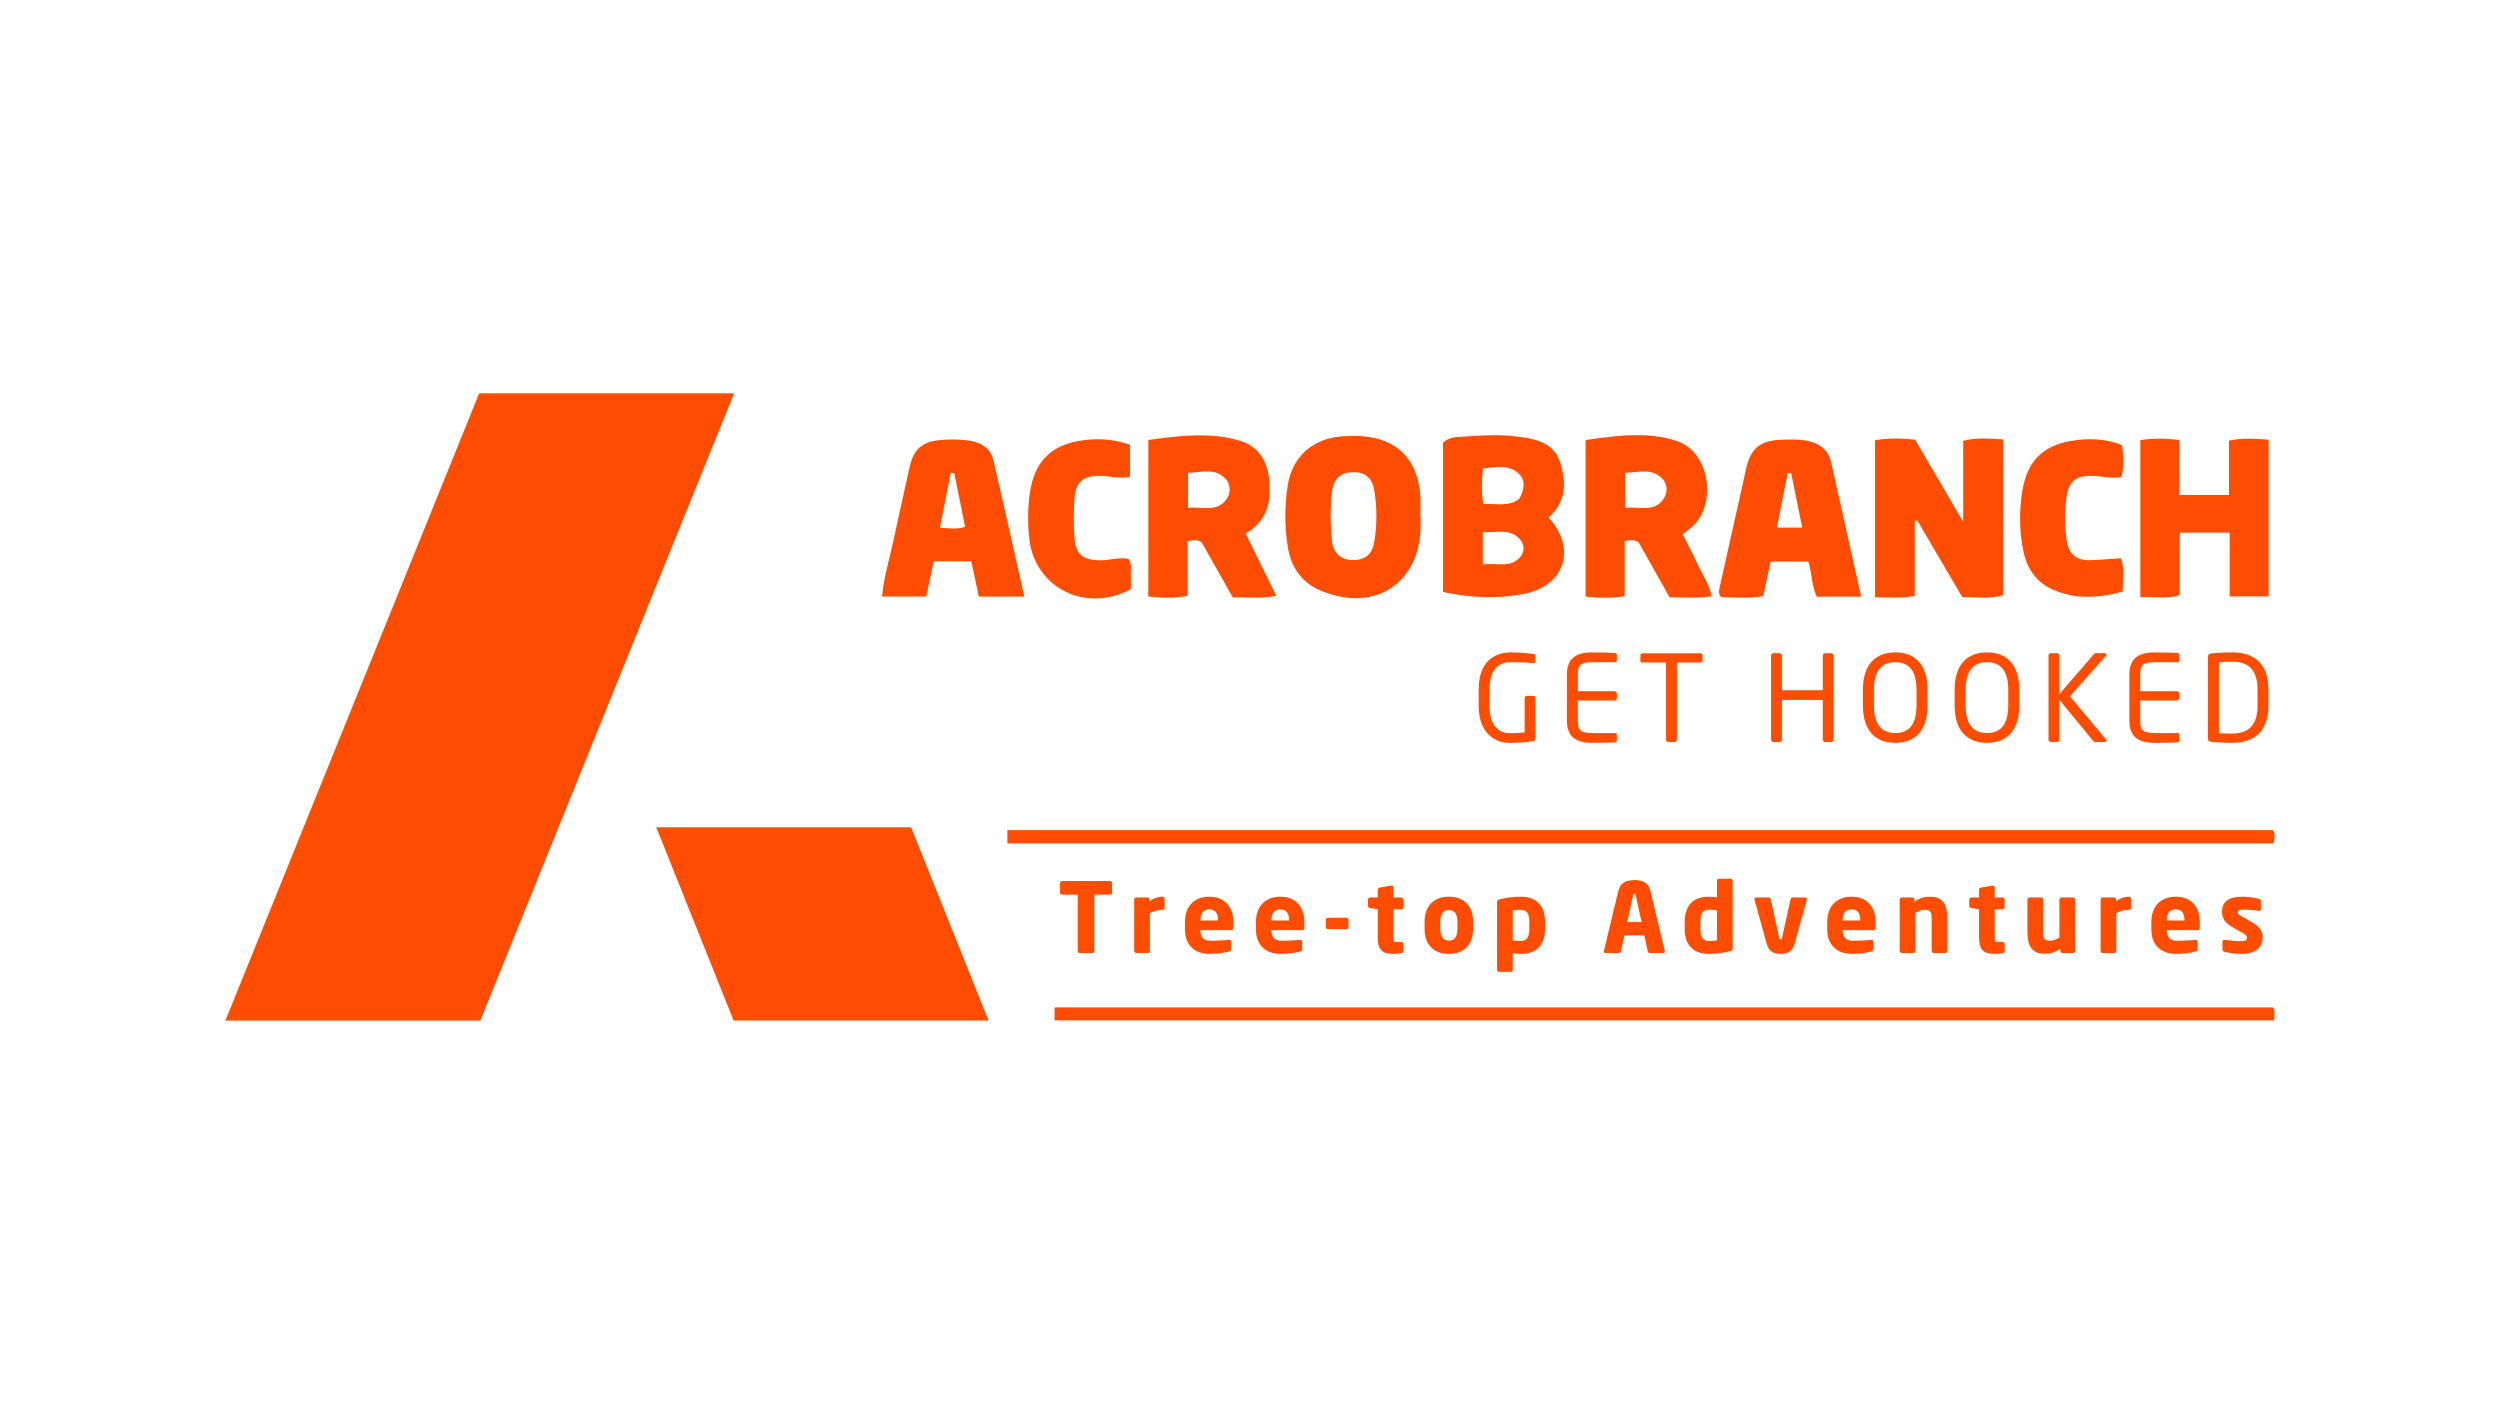 <svg width="488" height="276" viewBox="0 0 488 276" fill="none" xmlns="http://www.w3.org/2000/svg">
<g clip-path="url(#clip0_301_47)">
<path d="M93.535 76.776C77.021 117.595 60.539 158.339 44 199.224H93.756C110.26 158.427 126.725 117.73 143.293 76.776H93.535Z" fill="#FE4C01"/>
<path d="M128.101 161.483C133.168 174.136 138.106 186.473 143.208 199.214H192.963C187.82 186.378 182.789 173.815 177.849 161.483H128.101Z" fill="#FE4C01"/>
<path d="M443.684 162.046H196.639V164.627H443.819C443.968 163.661 444.191 162.839 443.682 162.046H443.684Z" fill="#FE4C01"/>
<path d="M443.696 196.638H205.858V199.185H443.973C443.838 198.209 444.23 197.355 443.696 196.638V196.638Z" fill="#FE4C01"/>
<path d="M373.766 116.301V101.653C373.935 101.634 374.101 101.614 374.27 101.597C377.167 106.54 380.067 111.483 383.03 116.543C385.705 116.533 388.249 116.986 391.049 116.183V85.78C388.377 85.624 385.942 85.352 383.218 86.042V101.854C379.785 95.991 376.79 90.88 373.835 85.829C371.202 85.55 368.831 85.475 366.009 85.93V116.592C368.654 116.545 371.028 116.888 373.761 116.301H373.766Z" fill="#FE4C01"/>
<path d="M231.838 116.284V105.625C232.912 105.451 233.758 105.228 234.578 105.874C236.577 109.413 238.598 112.99 240.654 116.629C243.48 116.496 246.199 116.952 249.135 116.291C247.018 112.001 245.09 108.091 243.152 104.157C247.598 101.531 248.222 97.579 247.708 93.251C247.287 89.717 245.457 87.048 241.983 86.02C236.235 84.317 230.433 85.01 224.157 85.888V116.435C226.755 116.69 229.188 116.854 231.835 116.281L231.838 116.284ZM231.906 92.299C234.5 92.221 237.162 91.249 239.23 93.459C240.292 94.592 240.253 96.297 239.384 97.489C237.517 100.056 234.676 98.857 231.904 99.121V92.299H231.906Z" fill="#FE4C01"/>
<path d="M317.137 116.379V105.61C318.197 105.446 319.041 105.243 319.868 105.872C321.857 109.403 323.871 112.98 325.897 116.58C328.709 116.585 331.356 116.854 334.114 116.381C333.63 113.949 332.291 112.158 331.393 110.183C330.49 108.196 329.455 106.271 328.459 104.281C329.213 103.689 329.842 103.261 330.39 102.752C335.281 98.206 333.617 88.21 327.431 86.125C321.659 84.18 315.735 85.007 309.513 85.895V116.455C311.903 116.746 314.409 116.785 317.135 116.384L317.137 116.379ZM317.213 92.301C319.768 92.221 322.398 91.269 324.505 93.439C325.533 94.499 325.53 96.07 324.826 97.225C323.039 100.153 320.049 98.808 317.213 99.133V92.299V92.301Z" fill="#FE4C01"/>
<path d="M297.628 115.887C305.539 114.28 307.768 106.99 302.289 101.015C305.754 97.986 305.796 94.095 304.526 90.207C303.263 86.346 299.693 85.67 296.177 85.218C292.827 84.784 289.477 84.958 286.127 85.203C284.615 85.313 283.032 85.147 281.679 86.419V115.552C287.199 116.729 292.443 116.939 297.63 115.885L297.628 115.887ZM289.453 91.421C291.995 91.21 294.606 90.574 296.549 92.534C297.868 93.865 297.498 95.712 296.563 97.369C294.457 98.979 292.046 98.269 289.558 98.375C289.1 96.013 289.257 93.789 289.453 91.418V91.421ZM289.443 103.87C292.161 104.044 294.892 103.002 296.828 105.429C297.574 106.366 297.586 107.727 296.798 108.669C294.789 111.077 292.044 109.728 289.44 110.205V103.87H289.443Z" fill="#FE4C01"/>
<path d="M257.946 115.344C268.407 119.629 277.221 113.846 277.304 102.635C277.309 102.06 277.304 101.482 277.304 100.907H277.247C277.247 99.468 277.34 98.02 277.233 96.591C276.694 89.576 272.618 85.55 265.617 85.129C264.186 85.044 262.73 85.088 261.306 85.249C255.881 85.864 252.176 89.426 251.349 94.841C250.752 98.754 250.735 102.693 251.349 106.604C251.983 110.658 254.011 113.734 257.951 115.346L257.946 115.344ZM259.982 96.097C260.227 93.858 261.294 92.328 263.765 92.172C266.283 92.013 267.817 93.145 268.24 95.624C268.825 99.05 268.818 102.49 268.235 105.918C267.832 108.297 266.29 109.391 263.978 109.322C261.617 109.251 260.266 107.891 259.999 105.576C259.813 103.961 259.808 102.324 259.727 100.797C259.808 99.158 259.811 97.616 259.977 96.094L259.982 96.097Z" fill="#FE4C01"/>
<path d="M182.256 109.562H189.606C190.091 111.857 190.56 114.084 191.062 116.453H199.944C197.882 107.316 195.951 98.546 193.896 89.806C193.284 87.207 191.109 86.213 188.703 85.939C186.902 85.736 185.045 85.734 183.244 85.925C179.921 86.275 178.316 87.816 177.577 91.102C176.503 95.867 175.443 100.636 174.425 105.414C173.655 109.026 172.529 112.577 172.172 116.448H180.802C181.304 114.077 181.771 111.855 182.258 109.562H182.256ZM185.593 92.287C185.821 92.309 186.051 92.333 186.278 92.355C186.971 95.798 187.663 99.238 188.388 102.843C186.782 103.369 185.224 103.127 183.469 102.994C184.196 99.331 184.893 95.808 185.591 92.287H185.593Z" fill="#FE4C01"/>
<path d="M344.185 116.362C344.679 114.035 345.149 111.82 345.622 109.606H352.977C353.726 111.869 353.594 114.255 354.636 116.465H363.303C361.287 107.433 359.378 98.84 357.443 90.253C356.828 87.525 354.81 86.326 352.267 85.961C350.758 85.744 349.196 85.773 347.665 85.839C343.52 86.018 341.743 87.51 340.848 91.487C339.123 99.153 337.415 106.824 335.712 114.497C335.57 115.134 335.313 115.804 335.966 116.545C338.592 116.619 341.337 116.868 344.188 116.364L344.185 116.362ZM348.964 92.336L349.63 92.321C350.339 95.82 351.049 99.319 351.793 102.987H346.85C347.579 99.309 348.272 95.822 348.964 92.336Z" fill="#FE4C01"/>
<path d="M425.501 116.144V103.983H435.23V116.418H442.838V85.817C440.215 85.633 437.79 85.443 435.093 86.008V96.623H425.428V85.878C422.714 85.585 420.282 85.487 417.793 85.927V116.582C420.478 116.384 422.927 117.015 425.501 116.144V116.144Z" fill="#FE4C01"/>
<path d="M220.743 114.994C220.743 114.118 220.792 113.159 220.731 112.209C220.665 111.192 221.064 110.095 220.274 109.102C218.384 108.705 216.513 109.42 214.604 109.373C211.384 109.298 209.979 108.211 209.742 104.991C209.551 102.417 209.554 99.808 209.744 97.237C209.984 94.039 211.445 92.889 214.636 92.886C216.535 92.886 218.414 93.535 220.57 93.065V86.808C217.198 85.633 213.855 85.489 210.535 86.076C204.912 87.07 201.878 90.41 201.048 96.121C200.603 99.18 200.568 102.253 200.938 105.304C202.086 114.82 212.015 119.729 220.746 114.994H220.743Z" fill="#FE4C01"/>
<path d="M400.675 115.067C405.072 117.035 409.584 116.766 414.343 115.486C414.373 113.085 414.781 111.094 414.01 108.972C411.962 109.104 409.968 109.283 407.971 109.347C405.373 109.43 403.819 108.194 403.432 105.559C403.014 102.691 402.96 99.813 403.405 96.96C403.89 93.862 405.17 92.891 408.287 92.886C410.188 92.884 412.07 93.532 414.101 93.099C414.661 91.026 414.517 88.986 414.221 86.881C410.866 85.56 407.514 85.509 404.198 86.084C398.734 87.033 395.771 90.06 394.812 95.558C394.115 99.554 394.141 103.591 394.959 107.575C395.651 110.954 397.472 113.636 400.672 115.067H400.675Z" fill="#FE4C01"/>
<path d="M210.498 185.911C210.574 185.987 210.662 186.023 210.762 186.023H213.238C213.339 186.023 213.427 185.984 213.503 185.911C213.578 185.835 213.615 185.747 213.615 185.646V174.64H216.679C216.779 174.64 216.87 174.606 216.953 174.535C217.034 174.466 217.075 174.381 217.075 174.28V172.333C217.075 172.232 217.034 172.147 216.953 172.078C216.87 172.01 216.779 171.973 216.679 171.973H207.3C207.199 171.973 207.109 172.007 207.035 172.078C206.962 172.149 206.923 172.232 206.923 172.333V174.28C206.923 174.381 206.962 174.466 207.035 174.535C207.109 174.603 207.199 174.64 207.3 174.64H210.38V185.646C210.38 185.747 210.419 185.835 210.493 185.911H210.498Z" fill="#FE4C01"/>
<path d="M224.284 175.303C224.208 175.227 224.12 175.188 224.02 175.188H221.771C221.671 175.188 221.582 175.227 221.507 175.301C221.431 175.377 221.394 175.465 221.394 175.565V185.624C221.394 185.725 221.436 185.818 221.519 185.898C221.6 185.979 221.693 186.021 221.793 186.021H224.081C224.181 186.021 224.272 185.979 224.345 185.898C224.421 185.818 224.458 185.725 224.458 185.624V178.247C224.81 178.058 225.189 177.902 225.593 177.775C225.997 177.65 226.432 177.586 226.897 177.586H227.049C227.137 177.586 227.205 177.549 227.257 177.471C227.308 177.395 227.333 177.312 227.333 177.224V175.413C227.333 175.313 227.294 175.222 227.22 175.147C227.147 175.071 227.056 175.032 226.956 175.032C226.501 175.032 226.051 175.112 225.603 175.269C225.155 175.428 224.756 175.653 224.401 175.944V175.563C224.401 175.462 224.362 175.372 224.289 175.296L224.284 175.303Z" fill="#FE4C01"/>
<path d="M240.355 181.56C240.62 181.56 240.752 181.408 240.752 181.105V180.009C240.752 179.289 240.654 178.629 240.458 178.024C240.262 177.42 239.969 176.896 239.58 176.456C239.191 176.015 238.704 175.668 238.124 175.416C237.544 175.164 236.864 175.036 236.081 175.036C235.298 175.036 234.649 175.154 234.057 175.386C233.465 175.619 232.963 175.952 232.555 176.38C232.146 176.808 231.833 177.332 231.617 177.948C231.402 178.565 231.297 179.253 231.297 180.009V181.332C231.297 182.24 231.434 183.006 231.713 183.63C231.989 184.254 232.356 184.756 232.809 185.132C233.264 185.509 233.773 185.781 234.341 185.945C234.909 186.109 235.476 186.19 236.041 186.19C236.861 186.19 237.561 186.15 238.141 186.075C238.721 185.999 239.313 185.884 239.917 185.732C240.081 185.693 240.189 185.637 240.24 185.561C240.292 185.485 240.316 185.37 240.316 185.218V183.77C240.316 183.566 240.196 183.466 239.957 183.466H239.9C239.709 183.478 239.472 183.498 239.181 183.522C238.892 183.549 238.579 183.566 238.244 183.579C237.908 183.591 237.573 183.606 237.233 183.618C236.893 183.63 236.572 183.637 236.269 183.637C235.89 183.637 235.579 183.581 235.332 183.469C235.085 183.356 234.886 183.207 234.735 183.018C234.583 182.83 234.478 182.612 234.414 182.363C234.351 182.113 234.319 181.856 234.319 181.594V181.558H240.35L240.355 181.56ZM234.324 179.593C234.324 178.9 234.483 178.377 234.796 178.024C235.112 177.672 235.535 177.496 236.063 177.496C236.592 177.496 237.008 177.669 237.311 178.017C237.615 178.364 237.767 178.89 237.767 179.595V179.671H234.324V179.595V179.593Z" fill="#FE4C01"/>
<path d="M254.217 181.56C254.481 181.56 254.614 181.408 254.614 181.105V180.009C254.614 179.289 254.516 178.629 254.32 178.024C254.124 177.42 253.831 176.896 253.442 176.456C253.052 176.015 252.566 175.668 251.986 175.416C251.406 175.164 250.725 175.036 249.942 175.036C249.159 175.036 248.511 175.154 247.919 175.386C247.327 175.619 246.825 175.952 246.416 176.38C246.008 176.808 245.695 177.332 245.479 177.948C245.264 178.565 245.159 179.253 245.159 180.009V181.332C245.159 182.24 245.296 183.006 245.575 183.63C245.851 184.254 246.218 184.756 246.671 185.132C247.126 185.509 247.635 185.781 248.203 185.945C248.77 186.109 249.338 186.19 249.903 186.19C250.723 186.19 251.423 186.15 252.003 186.075C252.583 185.999 253.175 185.884 253.779 185.732C253.943 185.693 254.051 185.637 254.102 185.561C254.154 185.485 254.178 185.37 254.178 185.218V183.77C254.178 183.566 254.058 183.466 253.818 183.466H253.762C253.571 183.478 253.334 183.498 253.043 183.522C252.754 183.549 252.441 183.566 252.105 183.579C251.77 183.591 251.435 183.606 251.095 183.618C250.755 183.63 250.434 183.637 250.131 183.637C249.752 183.637 249.441 183.581 249.194 183.469C248.947 183.356 248.748 183.207 248.597 183.018C248.445 182.83 248.34 182.612 248.276 182.363C248.212 182.113 248.181 181.856 248.181 181.594V181.558H254.212L254.217 181.56ZM248.186 179.593C248.186 178.9 248.345 178.377 248.658 178.024C248.973 177.672 249.397 177.496 249.925 177.496C250.454 177.496 250.87 177.669 251.173 178.017C251.477 178.364 251.628 178.89 251.628 179.595V179.671H248.186V179.595V179.593Z" fill="#FE4C01"/>
<path d="M259.189 179.16C259.089 179.16 259.001 179.194 258.925 179.262C258.849 179.333 258.812 179.416 258.812 179.519V181.031C258.812 181.132 258.852 181.215 258.925 181.276C258.998 181.337 259.089 181.369 259.189 181.369H262.857C262.958 181.369 263.046 181.337 263.122 181.276C263.197 181.213 263.234 181.132 263.234 181.031V179.519C263.234 179.419 263.195 179.333 263.122 179.262C263.046 179.194 262.958 179.16 262.857 179.16H259.189Z" fill="#FE4C01"/>
<path d="M269.136 184.597C269.273 185.02 269.474 185.345 269.738 185.58C270 185.813 270.33 185.974 270.724 186.062C271.118 186.15 271.573 186.194 272.087 186.194C272.364 186.194 272.611 186.182 272.826 186.158C273.039 186.133 273.293 186.094 273.582 186.045C273.822 186.008 273.942 185.881 273.942 185.671V184.208C273.942 183.995 273.81 183.889 273.545 183.889H272.618C272.327 183.889 272.151 183.836 272.09 183.73C272.028 183.625 271.997 183.38 271.997 183.001V177.498H273.548C273.648 177.498 273.736 177.459 273.812 177.383C273.888 177.307 273.925 177.219 273.925 177.116V175.572C273.925 175.472 273.886 175.382 273.812 175.306C273.736 175.23 273.648 175.191 273.548 175.191H271.997V173.187C271.997 173.086 271.965 173.008 271.904 172.949C271.84 172.893 271.759 172.864 271.659 172.864H271.603L269.31 173.26C269.21 173.285 269.121 173.331 269.046 173.392C268.97 173.456 268.933 173.537 268.933 173.637V175.188H267.421C267.32 175.188 267.23 175.23 267.147 175.311C267.064 175.391 267.022 175.484 267.022 175.585V176.833C267.022 176.933 267.064 177.019 267.147 177.087C267.228 177.158 267.32 177.204 267.421 177.229L268.933 177.476V182.96C268.933 183.628 269.002 184.173 269.139 184.594L269.136 184.597Z" fill="#FE4C01"/>
<path d="M284.86 175.386C284.272 175.154 283.597 175.036 282.826 175.036C282.055 175.036 281.38 175.154 280.795 175.386C280.208 175.619 279.714 175.947 279.31 176.37C278.906 176.793 278.6 177.307 278.392 177.912C278.184 178.518 278.079 179.199 278.079 179.955V181.279C278.079 182.035 278.184 182.715 278.392 183.322C278.6 183.926 278.906 184.44 279.31 184.863C279.714 185.287 280.208 185.612 280.795 185.847C281.382 186.079 282.058 186.197 282.826 186.197C283.594 186.197 284.272 186.079 284.86 185.847C285.447 185.615 285.939 185.287 286.335 184.863C286.731 184.44 287.035 183.926 287.243 183.322C287.451 182.715 287.554 182.035 287.554 181.279V179.955C287.554 179.199 287.451 178.518 287.243 177.912C287.035 177.307 286.731 176.793 286.335 176.37C285.939 175.947 285.447 175.621 284.86 175.386ZM284.49 181.276C284.49 182.827 283.935 183.603 282.826 183.603C282.278 183.603 281.86 183.407 281.573 183.016C281.287 182.624 281.143 182.044 281.143 181.276V179.952C281.143 179.184 281.287 178.607 281.573 178.222C281.86 177.838 282.278 177.645 282.826 177.645C283.937 177.645 284.49 178.413 284.49 179.952V181.276Z" fill="#FE4C01"/>
<path d="M294.684 175.178C293.98 175.274 293.356 175.389 292.812 175.528C292.56 175.592 292.399 175.66 292.33 175.736C292.262 175.812 292.225 175.925 292.225 176.076V189.334C292.225 189.434 292.267 189.522 292.35 189.598C292.431 189.674 292.524 189.711 292.624 189.711H294.912C295.012 189.711 295.103 189.672 295.176 189.598C295.249 189.525 295.289 189.434 295.289 189.334V186.062C295.565 186.099 295.847 186.131 296.13 186.155C296.414 186.18 296.652 186.194 296.84 186.194C298.44 186.194 299.632 185.759 300.415 184.89C301.196 184.019 301.589 182.842 301.589 181.354V179.879C301.589 178.34 301.183 177.151 300.368 176.304C299.556 175.46 298.379 175.036 296.84 175.036C296.108 175.036 295.391 175.083 294.684 175.178V175.178ZM298.183 178.24C298.311 178.448 298.399 178.69 298.448 178.966C298.497 179.243 298.523 179.551 298.523 179.891V181.362C298.523 181.687 298.499 181.993 298.448 182.277C298.396 182.558 298.308 182.805 298.183 183.011C298.059 183.219 297.887 183.38 297.674 183.5C297.459 183.62 297.183 183.679 296.842 183.679C296.615 183.679 296.358 183.667 296.067 183.64C295.776 183.615 295.519 183.588 295.291 183.564V177.684C295.467 177.66 295.692 177.638 295.962 177.618C296.233 177.598 296.527 177.589 296.84 177.589C297.18 177.589 297.457 177.645 297.672 177.757C297.885 177.87 298.056 178.032 298.181 178.237L298.183 178.24Z" fill="#FE4C01"/>
<path d="M322.161 173.901C322.048 173.448 321.884 173.081 321.669 172.805C321.456 172.528 321.206 172.315 320.922 172.171C320.639 172.027 320.335 171.929 320.015 171.877C319.694 171.826 319.369 171.802 319.041 171.802C318.713 171.802 318.385 171.826 318.057 171.877C317.729 171.929 317.423 172.027 317.14 172.171C316.856 172.315 316.606 172.528 316.393 172.805C316.18 173.081 316.016 173.448 315.901 173.901L313.083 185.624C313.083 185.651 313.08 185.668 313.073 185.681C313.065 185.693 313.063 185.705 313.063 185.72C313.063 185.923 313.171 186.023 313.386 186.023H316.034C316.134 186.023 316.217 185.991 316.278 185.928C316.342 185.867 316.386 185.783 316.41 185.683L317.091 182.583H320.967L321.647 185.683C321.671 185.783 321.715 185.867 321.779 185.928C321.843 185.991 321.923 186.023 322.024 186.023H324.671C324.884 186.023 324.992 185.923 324.992 185.72C324.992 185.707 324.989 185.695 324.982 185.681C324.975 185.668 324.972 185.649 324.972 185.624L322.156 173.901H322.161ZM317.622 179.991L318.777 174.772C318.813 174.584 318.901 174.488 319.041 174.488C319.129 174.488 319.185 174.51 319.212 174.554C319.239 174.598 319.263 174.672 319.288 174.772L320.44 179.991H317.624H317.622Z" fill="#FE4C01"/>
<path d="M335.528 171.52C335.428 171.52 335.34 171.557 335.264 171.633C335.188 171.709 335.151 171.797 335.151 171.897V175.169C334.875 175.129 334.594 175.1 334.31 175.073C334.026 175.049 333.788 175.036 333.6 175.036C332 175.036 330.808 175.472 330.025 176.341C329.242 177.212 328.853 178.391 328.853 179.876V181.352C328.853 182.891 329.259 184.083 330.072 184.927C330.884 185.771 332.061 186.194 333.6 186.194C334.332 186.194 335.049 186.148 335.756 186.053C336.46 185.96 337.084 185.842 337.628 185.703C337.88 185.639 338.039 185.57 338.11 185.495C338.178 185.419 338.215 185.306 338.215 185.154V171.9C338.215 171.799 338.173 171.711 338.093 171.635C338.009 171.559 337.919 171.523 337.819 171.523H335.531L335.528 171.52ZM335.149 183.566C334.973 183.591 334.748 183.618 334.478 183.642C334.207 183.669 333.913 183.681 333.6 183.681C333.26 183.681 332.983 183.625 332.768 183.51C332.553 183.398 332.384 183.236 332.257 183.028C332.129 182.82 332.041 182.573 331.992 182.289C331.943 182.005 331.917 181.695 331.917 181.352V179.876C331.917 179.549 331.941 179.243 331.992 178.959C332.044 178.675 332.132 178.43 332.257 178.222C332.381 178.014 332.553 177.853 332.768 177.74C332.981 177.628 333.26 177.569 333.6 177.569C333.828 177.569 334.085 177.579 334.376 177.598C334.667 177.618 334.924 177.64 335.151 177.664V183.564L335.149 183.566Z" fill="#FE4C01"/>
<path d="M349.899 175.188C349.799 175.188 349.713 175.227 349.645 175.301C349.574 175.377 349.527 175.47 349.503 175.585L347.878 182.979C347.827 183.243 347.726 183.376 347.574 183.376C347.435 183.376 347.342 183.243 347.291 182.979L345.663 175.585C345.637 175.472 345.59 175.377 345.522 175.301C345.453 175.225 345.367 175.188 345.267 175.188H342.771C342.568 175.188 342.468 175.296 342.468 175.509C342.468 175.56 342.475 175.597 342.487 175.621L344.851 184.207C344.964 184.623 345.12 184.964 345.314 185.228C345.509 185.492 345.725 185.695 345.967 185.835C346.207 185.974 346.464 186.067 346.743 186.118C347.019 186.17 347.298 186.194 347.574 186.194C347.851 186.194 348.13 186.17 348.406 186.118C348.683 186.067 348.945 185.974 349.192 185.835C349.439 185.695 349.659 185.495 349.853 185.228C350.048 184.964 350.202 184.623 350.315 184.207L352.698 175.621C352.711 175.597 352.718 175.558 352.718 175.509C352.718 175.408 352.686 175.33 352.625 175.271C352.561 175.215 352.485 175.186 352.397 175.186H349.902L349.899 175.188Z" fill="#FE4C01"/>
<path d="M365.728 181.56C365.992 181.56 366.124 181.408 366.124 181.105V180.009C366.124 179.289 366.026 178.629 365.831 178.024C365.635 177.42 365.341 176.896 364.952 176.456C364.563 176.015 364.076 175.668 363.496 175.416C362.916 175.164 362.236 175.036 361.453 175.036C360.67 175.036 360.022 175.154 359.43 175.386C358.837 175.619 358.336 175.952 357.927 176.38C357.518 176.808 357.205 177.332 356.99 177.948C356.775 178.565 356.669 179.253 356.669 180.009V181.332C356.669 182.24 356.806 183.006 357.085 183.63C357.362 184.254 357.729 184.756 358.182 185.132C358.637 185.509 359.146 185.781 359.713 185.945C360.281 186.109 360.849 186.19 361.414 186.19C362.234 186.19 362.934 186.15 363.513 186.075C364.093 185.999 364.686 185.884 365.29 185.732C365.454 185.693 365.562 185.637 365.613 185.561C365.664 185.485 365.689 185.37 365.689 185.218V183.77C365.689 183.566 365.569 183.466 365.329 183.466H365.273C365.082 183.478 364.845 183.498 364.553 183.522C364.265 183.549 363.951 183.566 363.616 183.579C363.281 183.591 362.946 183.606 362.606 183.618C362.266 183.63 361.945 183.637 361.642 183.637C361.262 183.637 360.952 183.581 360.704 183.469C360.457 183.356 360.259 183.207 360.107 183.018C359.956 182.83 359.85 182.612 359.787 182.363C359.723 182.113 359.691 181.856 359.691 181.594V181.558H365.723L365.728 181.56ZM359.696 179.593C359.696 178.9 359.855 178.377 360.169 178.024C360.484 177.672 360.907 177.496 361.436 177.496C361.965 177.496 362.381 177.669 362.684 178.017C362.987 178.364 363.139 178.89 363.139 179.595V179.671H359.696V179.595V179.593Z" fill="#FE4C01"/>
<path d="M377.17 185.901C377.245 185.982 377.334 186.023 377.434 186.023H379.722C379.822 186.023 379.913 185.982 379.996 185.901C380.079 185.82 380.121 185.727 380.121 185.627V179.328C380.121 178.736 380.074 178.178 379.979 177.655C379.886 177.131 379.714 176.673 379.467 176.284C379.223 175.893 378.88 175.587 378.447 175.367C378.011 175.147 377.453 175.036 376.773 175.036C376.169 175.036 375.633 175.11 375.166 175.257C374.698 175.404 374.206 175.66 373.69 176.027V175.57C373.69 175.47 373.651 175.379 373.578 175.303C373.502 175.227 373.414 175.188 373.313 175.188H371.197C371.096 175.188 371.008 175.227 370.932 175.301C370.857 175.377 370.82 175.465 370.82 175.565V185.624C370.82 185.725 370.861 185.818 370.945 185.898C371.025 185.979 371.118 186.021 371.219 186.021H373.507C373.607 186.021 373.697 185.979 373.771 185.898C373.847 185.818 373.883 185.725 373.883 185.624V178.191C374.211 178.014 374.52 177.87 374.811 177.757C375.099 177.645 375.383 177.586 375.662 177.586C375.941 177.586 376.188 177.616 376.372 177.672C376.555 177.728 376.697 177.826 376.798 177.965C376.898 178.102 376.969 178.286 377.006 178.511C377.045 178.739 377.062 179.015 377.062 179.343V185.624C377.062 185.725 377.101 185.818 377.174 185.898L377.17 185.901Z" fill="#FE4C01"/>
<path d="M386.51 184.597C386.647 185.02 386.847 185.345 387.112 185.58C387.373 185.813 387.704 185.974 388.098 186.062C388.492 186.15 388.947 186.194 389.461 186.194C389.737 186.194 389.984 186.182 390.2 186.158C390.412 186.133 390.667 186.094 390.956 186.045C391.196 186.008 391.315 185.881 391.315 185.671V184.208C391.315 183.995 391.183 183.889 390.919 183.889H389.992C389.7 183.889 389.524 183.836 389.463 183.73C389.402 183.625 389.37 183.38 389.37 183.001V177.498H390.921C391.022 177.498 391.11 177.459 391.186 177.383C391.262 177.307 391.298 177.219 391.298 177.116V175.572C391.298 175.472 391.259 175.382 391.186 175.306C391.11 175.23 391.022 175.191 390.921 175.191H389.37V173.187C389.37 173.086 389.338 173.008 389.277 172.949C389.213 172.893 389.133 172.864 389.032 172.864H388.976L386.683 173.26C386.583 173.285 386.495 173.331 386.419 173.392C386.343 173.456 386.307 173.537 386.307 173.637V175.188H384.794C384.694 175.188 384.603 175.23 384.52 175.311C384.437 175.391 384.396 175.484 384.396 175.585V176.833C384.396 176.933 384.437 177.019 384.52 177.087C384.601 177.158 384.694 177.204 384.794 177.229L386.307 177.476V182.96C386.307 183.628 386.375 184.173 386.512 184.594L386.51 184.597Z" fill="#FE4C01"/>
<path d="M402.299 185.908C402.375 185.984 402.463 186.023 402.564 186.023H404.68C404.781 186.023 404.869 185.984 404.945 185.911C405.02 185.835 405.057 185.747 405.057 185.646V175.585C405.057 175.484 405.015 175.391 404.932 175.31C404.849 175.23 404.759 175.188 404.658 175.188H402.37C402.27 175.188 402.18 175.23 402.106 175.31C402.03 175.391 401.994 175.484 401.994 175.585V183.018C401.666 183.194 401.357 183.339 401.066 183.454C400.775 183.566 400.494 183.623 400.215 183.623C399.936 183.623 399.689 183.596 399.505 183.537C399.322 183.481 399.18 183.383 399.079 183.243C398.979 183.106 398.908 182.923 398.871 182.695C398.832 182.47 398.815 182.194 398.815 181.866V175.582C398.815 175.482 398.776 175.391 398.702 175.308C398.627 175.227 398.538 175.186 398.438 175.186H396.15C396.05 175.186 395.957 175.227 395.876 175.308C395.793 175.389 395.751 175.482 395.751 175.582V181.878C395.751 182.47 395.798 183.028 395.893 183.552C395.986 184.075 396.158 184.528 396.405 184.912C396.649 185.296 396.992 185.602 397.425 185.83C397.858 186.057 398.419 186.17 399.099 186.17C399.703 186.17 400.239 186.096 400.706 185.95C401.174 185.803 401.666 185.546 402.182 185.179V185.636C402.182 185.737 402.221 185.827 402.295 185.903L402.299 185.908Z" fill="#FE4C01"/>
<path d="M412.926 175.303C412.851 175.227 412.762 175.188 412.662 175.188H410.413C410.313 175.188 410.225 175.227 410.149 175.301C410.073 175.377 410.037 175.465 410.037 175.565V185.624C410.037 185.725 410.078 185.818 410.161 185.898C410.242 185.979 410.335 186.021 410.435 186.021H412.723C412.824 186.021 412.914 185.979 412.988 185.898C413.063 185.818 413.1 185.725 413.1 185.624V178.247C413.453 178.058 413.832 177.902 414.236 177.775C414.639 177.65 415.075 177.586 415.54 177.586H415.691C415.78 177.586 415.848 177.549 415.899 177.471C415.951 177.395 415.975 177.312 415.975 177.224V175.413C415.975 175.313 415.936 175.222 415.863 175.147C415.789 175.071 415.699 175.032 415.598 175.032C415.143 175.032 414.693 175.112 414.245 175.269C413.798 175.428 413.399 175.653 413.044 175.944V175.563C413.044 175.462 413.005 175.372 412.931 175.296L412.926 175.303Z" fill="#FE4C01"/>
<path d="M429 181.56C429.265 181.56 429.397 181.408 429.397 181.105V180.009C429.397 179.289 429.299 178.629 429.103 178.024C428.907 177.42 428.614 176.896 428.225 176.456C427.836 176.015 427.349 175.668 426.769 175.416C426.189 175.164 425.509 175.036 424.726 175.036C423.943 175.036 423.294 175.154 422.702 175.386C422.11 175.619 421.608 175.952 421.2 176.38C420.791 176.808 420.478 177.332 420.262 177.948C420.047 178.565 419.942 179.253 419.942 180.009V181.332C419.942 182.24 420.079 183.006 420.358 183.63C420.634 184.254 421.001 184.756 421.454 185.132C421.909 185.509 422.418 185.781 422.986 185.945C423.554 186.109 424.121 186.19 424.686 186.19C425.506 186.19 426.206 186.15 426.786 186.075C427.366 185.999 427.958 185.884 428.562 185.732C428.726 185.693 428.834 185.637 428.885 185.561C428.937 185.485 428.961 185.37 428.961 185.218V183.77C428.961 183.566 428.841 183.466 428.602 183.466H428.545C428.354 183.478 428.117 183.498 427.826 183.522C427.537 183.549 427.224 183.566 426.889 183.579C426.553 183.591 426.218 183.606 425.878 183.618C425.538 183.63 425.217 183.637 424.914 183.637C424.535 183.637 424.224 183.581 423.977 183.469C423.73 183.356 423.532 183.207 423.38 183.018C423.228 182.83 423.123 182.612 423.059 182.363C422.996 182.113 422.964 181.856 422.964 181.594V181.558H428.995L429 181.56ZM422.969 179.593C422.969 178.9 423.128 178.377 423.441 178.024C423.757 177.672 424.18 177.496 424.708 177.496C425.237 177.496 425.653 177.669 425.956 178.017C426.26 178.364 426.412 178.89 426.412 179.595V179.671H422.969V179.595V179.593Z" fill="#FE4C01"/>
<path d="M437.486 183.718C437.335 183.718 437.129 183.711 436.87 183.699C436.61 183.686 436.329 183.667 436.026 183.642C435.722 183.618 435.414 183.588 435.106 183.557C434.797 183.525 434.513 183.491 434.261 183.451H434.186C434.071 183.451 433.982 183.486 433.919 183.557C433.855 183.625 433.823 183.711 433.823 183.811V185.343C433.823 185.57 433.943 185.715 434.183 185.778C434.423 185.842 434.687 185.898 434.978 185.95C435.267 186.001 435.568 186.043 435.876 186.082C436.185 186.121 436.488 186.148 436.784 186.168C437.08 186.187 437.359 186.197 437.626 186.197C438.318 186.197 438.918 186.116 439.422 185.952C439.926 185.788 440.344 185.563 440.68 185.279C441.015 184.995 441.262 184.658 441.426 184.269C441.59 183.88 441.671 183.461 441.671 183.021C441.671 182.769 441.646 182.517 441.595 182.265C441.543 182.013 441.446 181.763 441.299 181.518C441.152 181.274 440.956 181.034 440.711 180.799C440.464 180.567 440.144 180.337 439.752 180.109L437.398 178.766C437.207 178.653 437.063 178.548 436.96 178.452C436.86 178.359 436.809 178.242 436.809 178.102C436.809 177.887 436.885 177.743 437.036 177.667C437.188 177.591 437.445 177.554 437.812 177.554C438.052 177.554 438.326 177.564 438.634 177.584C438.942 177.603 439.246 177.625 439.542 177.65C439.838 177.674 440.112 177.701 440.364 177.726C440.616 177.75 440.812 177.777 440.951 177.802H441.008C441.22 177.802 441.328 177.682 441.328 177.442V175.91C441.328 175.682 441.208 175.538 440.968 175.474C440.489 175.347 439.995 175.244 439.483 175.161C438.972 175.081 438.345 175.039 437.601 175.039C436.295 175.039 435.326 175.289 434.692 175.785C434.058 176.282 433.743 177.011 433.743 177.968C433.743 178.585 433.889 179.13 434.188 179.602C434.487 180.075 434.9 180.464 435.431 180.765L437.9 182.184C438.164 182.336 438.35 182.47 438.451 182.59C438.551 182.71 438.602 182.84 438.602 182.979C438.602 183.231 438.529 183.417 438.384 183.537C438.238 183.657 437.939 183.718 437.484 183.718H437.486Z" fill="#FE4C01"/>
<path d="M294.885 129.26C296.867 129.26 297.941 129.306 299.317 129.423H299.41C299.62 129.423 299.713 129.353 299.713 129.191V128.026C299.713 127.794 299.527 127.701 299.317 127.676C298.431 127.537 297.056 127.351 294.885 127.351C291.9 127.351 288.636 128.961 288.636 134.626V137.75C288.636 143.09 291.76 145.003 294.675 145.003C296.867 145.003 298.171 144.839 299.314 144.653C299.571 144.607 299.733 144.396 299.733 144.139V136.304C299.733 136.047 299.522 135.837 299.29 135.837H298.032C297.775 135.837 297.613 136.047 297.613 136.304V142.975C297.053 143.021 296.099 143.114 294.675 143.114C292.507 143.114 290.757 141.599 290.757 137.75V134.626C290.757 130.429 292.717 129.262 294.885 129.262V129.26Z" fill="#FE4C01"/>
<path d="M310.831 145.001C312.207 145.001 314.492 144.976 315.378 144.883C315.517 144.859 315.61 144.697 315.61 144.558V143.368C315.61 143.205 315.517 143.09 315.353 143.09H310.853C308.382 143.09 307.986 142.436 307.986 140.665V136.747H315.145C315.402 136.747 315.613 136.537 315.613 136.28V135.394C315.613 135.137 315.402 134.927 315.145 134.927H307.986V131.684C307.986 129.913 308.382 129.26 310.853 129.26H315.353C315.517 129.26 315.61 129.142 315.61 128.981V127.816C315.61 127.676 315.517 127.512 315.378 127.49C314.399 127.397 312.207 127.351 310.831 127.351C307.567 127.351 305.864 128.587 305.864 131.689V140.667C305.864 143.767 307.565 145.005 310.831 145.005V145.001Z" fill="#FE4C01"/>
<path d="M325.638 144.837H326.92C327.177 144.837 327.338 144.604 327.338 144.369V129.328H331.885C332.142 129.328 332.328 129.189 332.328 128.956V127.931C332.328 127.674 332.142 127.512 331.885 127.512H320.668C320.411 127.512 320.201 127.698 320.201 127.931V128.956C320.201 129.213 320.411 129.328 320.668 129.328H325.217V144.369C325.217 144.626 325.403 144.837 325.635 144.837H325.638Z" fill="#FE4C01"/>
<path d="M356.273 144.837H357.463C357.719 144.837 357.93 144.626 357.93 144.369V127.975C357.93 127.718 357.719 127.508 357.463 127.508H356.273C356.016 127.508 355.806 127.718 355.806 127.975V134.738H347.831V127.975C347.831 127.718 347.621 127.508 347.364 127.508H346.175C345.918 127.508 345.708 127.718 345.708 127.975V144.369C345.708 144.626 345.918 144.837 346.175 144.837H347.364C347.621 144.837 347.831 144.626 347.831 144.369V136.627H355.806V144.369C355.806 144.626 356.016 144.837 356.273 144.837Z" fill="#FE4C01"/>
<path d="M369.959 145.001C373.619 145.001 376.254 142.855 376.254 137.679V134.672C376.254 129.494 373.619 127.349 369.959 127.349C366.298 127.349 363.638 129.494 363.638 134.672V137.679C363.638 142.857 366.296 145.001 369.959 145.001ZM365.784 134.67C365.784 130.752 367.416 129.26 369.959 129.26C372.501 129.26 374.109 130.752 374.109 134.67V137.677C374.109 141.594 372.501 143.087 369.959 143.087C367.416 143.087 365.784 141.594 365.784 137.677V134.67Z" fill="#FE4C01"/>
<path d="M381.545 134.67V137.677C381.545 142.855 384.202 144.998 387.865 144.998C391.528 144.998 394.161 142.852 394.161 137.677V134.67C394.161 129.492 391.526 127.346 387.865 127.346C384.205 127.346 381.545 129.492 381.545 134.67ZM392.015 134.67V137.677C392.015 141.594 390.408 143.087 387.865 143.087C385.323 143.087 383.691 141.594 383.691 137.677V134.67C383.691 130.752 385.323 129.26 387.865 129.26C390.408 129.26 392.015 130.752 392.015 134.67V134.67Z" fill="#FE4C01"/>
<path d="M401.549 127.51H400.313C400.056 127.51 399.87 127.72 399.87 127.953V144.369C399.87 144.626 400.056 144.837 400.289 144.837H401.571C401.828 144.837 401.992 144.604 401.992 144.369V136.603L408.566 144.602C408.706 144.766 408.87 144.834 409.08 144.834H410.898C411.109 144.834 411.202 144.717 411.202 144.602C411.202 144.509 411.155 144.391 411.084 144.323L404.064 135.927L411.084 127.999C411.155 127.928 411.177 127.835 411.177 127.767C411.177 127.627 411.084 127.51 410.852 127.51H409.173C408.941 127.51 408.848 127.581 408.706 127.72L401.989 135.487V127.955C401.989 127.698 401.779 127.512 401.546 127.512L401.549 127.51Z" fill="#FE4C01"/>
<path d="M420.62 145.001C421.995 145.001 424.28 144.976 425.166 144.883C425.305 144.859 425.398 144.697 425.398 144.558V143.368C425.398 143.205 425.305 143.09 425.141 143.09H420.642C418.17 143.09 417.774 142.436 417.774 140.665V136.747H424.934C425.19 136.747 425.401 136.537 425.401 136.28V135.394C425.401 135.137 425.19 134.927 424.934 134.927H417.774V131.684C417.774 129.913 418.17 129.26 420.642 129.26H425.141C425.305 129.26 425.398 129.142 425.398 128.981V127.816C425.398 127.676 425.305 127.512 425.166 127.49C424.187 127.397 421.995 127.351 420.62 127.351C417.355 127.351 415.652 128.587 415.652 131.689V140.667C415.652 143.767 417.353 145.005 420.62 145.005V145.001Z" fill="#FE4C01"/>
<path d="M431.484 127.581C431.181 127.627 430.995 127.838 430.995 128.163V144.183C430.995 144.533 431.181 144.719 431.484 144.766C432.159 144.883 433.955 144.998 435.729 144.998C440.043 144.998 442.796 142.737 442.796 137.745V134.596C442.796 129.558 440.043 127.344 435.729 127.344C433.958 127.344 432.162 127.461 431.484 127.576V127.581ZM440.672 134.599V137.748C440.672 141.944 438.526 143.183 435.729 143.183C434.633 143.183 433.887 143.183 433.141 143.136V129.238C433.909 129.191 434.633 129.167 435.729 129.167C438.526 129.167 440.672 130.378 440.672 134.601V134.599Z" fill="#FE4C01"/>
</g>
<defs>
<clipPath id="clip0_301_47">
<rect width="400" height="122.449" fill="white" transform="translate(44 76.776)"/>
</clipPath>
</defs>
</svg>
